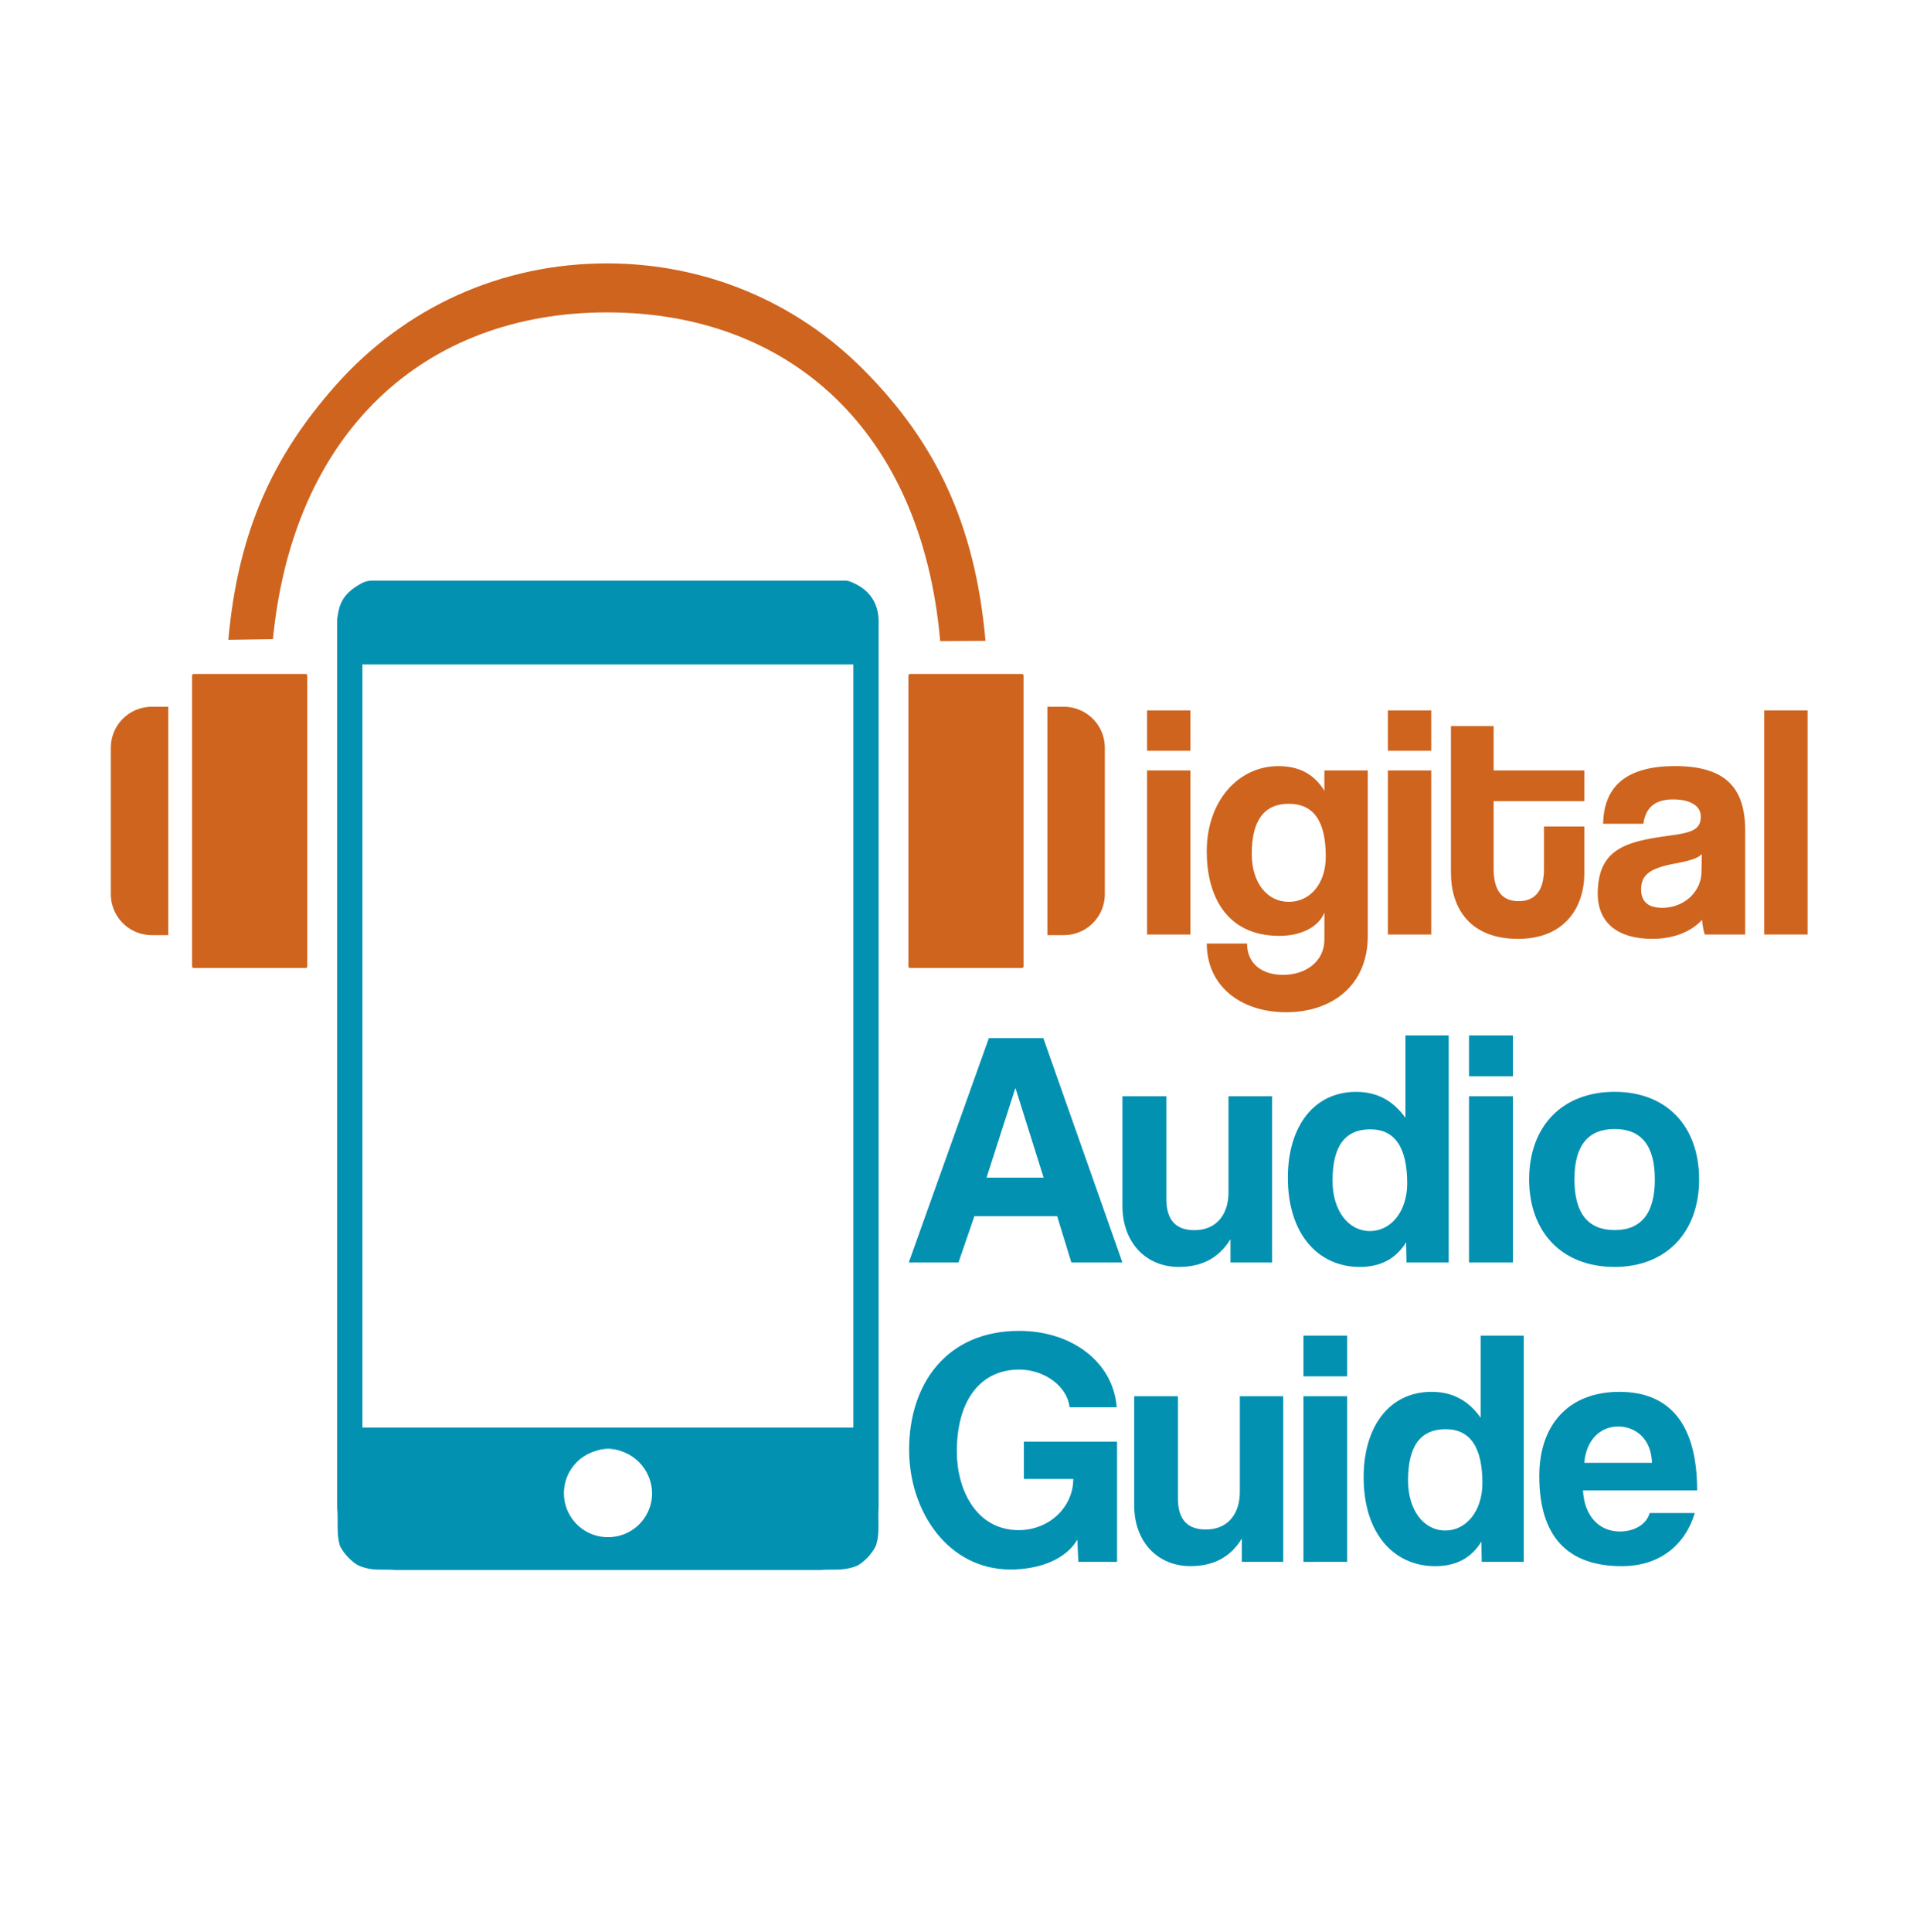 <svg xmlns="http://www.w3.org/2000/svg" id="Calque_1" data-name="Calque 1" viewBox="0 0 1294.04 1301.86"><defs><style>.cls-1{fill:#fff;}.cls-2{fill:#cf641e;}.cls-3{fill:#0391b2;}</style></defs><rect class="cls-1" width="1294.04" height="1301.86"></rect><path class="cls-2" d="M103.75,474.56h11.18V628.42H103.75a27.6,27.6,0,0,1-27.54-27.54V502.1A27.6,27.6,0,0,1,103.75,474.56Z" transform="translate(-1.51 1.68)"></path><rect class="cls-2" x="129.46" y="454.13" width="77.61" height="198.1" rx="1.02"></rect><path class="cls-2" d="M718.59,474.56H707.42V628.42h11.17a27.59,27.59,0,0,0,27.54-27.54V502.1A27.6,27.6,0,0,0,718.59,474.56Z" transform="translate(-1.51 1.68)"></path><rect class="cls-2" x="613.77" y="452.44" width="77.61" height="198.1" rx="1.02" transform="translate(1303.63 1104.67) rotate(-180)"></rect><path class="cls-3" d="M593.69,415.73c-.65-12.94-7.7-21-18.84-25.39a10.74,10.74,0,0,0-4.58-.82H252.49a15.2,15.2,0,0,0-7.53,2c-7.21,3.93-13.11,9-15.07,17.69-.5,2.13-.82,4.26-1.15,6.55V1014.1c.33,3.93.33,7.86.33,11.63,0,4.91.16,9.66,1.63,14.41a34.54,34.54,0,0,0,11.63,12.62,31.86,31.86,0,0,0,12.62,3.11c4.26.16,8.84,0,13.1.33H554.54c4.26-.33,8.68-.17,12.94-.33,4.43-.33,8.68-1,12.78-3.11a34,34,0,0,0,11.46-12.62c2.3-6.38,1.81-12.94,1.81-19.32,0-2.13,0-4.43.16-6.72ZM411.38,1034.08a29.61,29.61,0,0,1-9.18-57.82h.17a22,22,0,0,1,18.18,0A30.24,30.24,0,0,1,441,1004.6,29.6,29.6,0,0,1,411.38,1034.08Zm165.28-73.87H245.77V446H576.66Z" transform="translate(-1.51 1.68)"></path><path class="cls-3" d="M402.37,976.26a26.71,26.71,0,0,1,9-1.64,28.52,28.52,0,0,1,9.17,1.64A22,22,0,0,0,402.37,976.26Z" transform="translate(-1.51 1.68)"></path><path class="cls-2" d="M774.6,504.2V477h29.2V504.2Zm0,123.82V517.46h29.2V628Z" transform="translate(-1.51 1.68)"></path><path class="cls-2" d="M894.16,613.19c-4,9.88-15.94,15.73-30.33,15.73-36.4,0-49-27.87-49-56.85,0-34.39,21.56-57.53,48.3-57.53,14,0,24.05,5.38,31,16.62v-13.7h29.22V629.14c0,33.26-24.26,51.24-55,51.24s-53.49-17.76-53.49-46.3H842c0,13.26,9.66,21.12,24.26,21.12,15.53,0,27.87-9.2,27.87-23.8Zm.9-37.76c0-24-8.3-35.51-24.95-35.51-16.4,0-24.94,11-24.94,33.71,0,19.78,10.56,32.36,24.94,32.36C884.28,606,895.06,594.09,895.06,575.43Z" transform="translate(-1.51 1.68)"></path><path class="cls-2" d="M936.93,504.2V477h29.2V504.2Zm0,123.82V517.46h29.2V628Z" transform="translate(-1.51 1.68)"></path><path class="cls-2" d="M1042.11,555.2h27.2v31.47c0,23.36-13.48,44.27-44.73,44.27-32.36,0-45.16-20.69-45.16-44.49V487.58h28.76v29.88h61.13v20.66h-61.13v45.41c0,13.92,4.94,22,16.87,22,11.68,0,17.06-7.88,17.06-21.58Z" transform="translate(-1.51 1.68)"></path><path class="cls-2" d="M1150.49,628a44.07,44.07,0,0,1-1.8-9.89c-7,7.65-18.64,12.81-33.49,12.81-25.16,0-36.84-12.37-36.84-30.35,0-31.9,21.34-35.5,50.79-39.54,14.6-2,18.64-4.95,18.64-12.59,0-7.18-7.18-11.46-18.64-11.46-13.27,0-18.65,6.52-20,16.4H1082c.44-22.92,13-38.86,48.52-38.86,35.07,0,47.21,15.72,47.21,43.58V628Zm-2-54.15c-2.92,2.92-8.08,4.48-18.89,6.5-16.62,3.16-22,7.88-22,17.3,0,8.32,4.94,12.36,14.14,12.36,15.07,0,26.31-11,26.53-24Z" transform="translate(-1.51 1.68)"></path><path class="cls-2" d="M1190.56,628V477h29.23V628Z" transform="translate(-1.51 1.68)"></path><path class="cls-2" d="M155.41,429.43c6.51-72.71,29.93-123.54,72.06-171.14,47.07-53.19,112.1-82.49,183.12-82.49,65.69,0,127.17,25.51,173.13,71.84,48,48.34,75,103.28,82,182.5l-30.54.18c-12.38-141.69-101.4-221.5-224.55-221.5C287.1,208.82,199,289.76,185.46,429" transform="translate(-1.51 1.68)"></path><path class="cls-3" d="M723.59,849,714,817.8H658.23L647.52,849H614l54-151.22h36.67L758,849ZM686,731.71h-.23l-19.35,60.12h38.48Z" transform="translate(-1.51 1.68)"></path><path class="cls-3" d="M830.84,849V833.28C823.09,846,811.48,852,796,852c-22.32,0-38-16.63-38-41.22V737h29.6v69.23c0,14.13,6.38,21,18.9,21,15,0,23-10.71,23-25.51V737h29.38V849Z" transform="translate(-1.51 1.68)"></path><path class="cls-3" d="M949.47,849l-.22-13.67C942.19,846.72,931.71,852,918,852c-28.23,0-48.5-22.32-48.5-60.13,0-33.93,17.08-57.84,46-57.84,13.89,0,24.83,5.69,33.25,17.53V696h29.15V849Zm.46-53.29c0-24.37-8.42-36.44-24.82-36.44-17.31,0-25.51,11.61-25.51,34.61,0,20,10.48,33.94,25.28,33.94C939,827.82,949.93,814.61,949.93,795.71Z" transform="translate(-1.51 1.68)"></path><path class="cls-3" d="M991.59,723.51V696h29.61v27.56Zm0,125.49V737h29.61V849Z" transform="translate(-1.51 1.68)"></path><path class="cls-3" d="M1032.12,793c0-35.52,22.09-59,57.63-59,35.06,0,56.93,23.23,56.93,59,0,35.53-22.1,59-56.93,59C1053.53,852,1032.12,827.82,1032.12,793Zm84.72,0c0-22.77-9.1-33.93-27.09-33.93s-27.11,11.16-27.11,33.93,9.11,34.17,27.11,34.17S1116.84,815.75,1116.84,793Z" transform="translate(-1.51 1.68)"></path><path class="cls-3" d="M728.3,1050.69l-.68-15c-7.26,12.7-24.49,20.18-45.13,20.18-41.73,0-68.26-38.78-68.26-80.73,0-44.45,25.4-80.06,74.16-80.06,35.83,0,63.5,21.32,65.77,51.48H722.4c-1.59-14.06-16.78-25.4-34-25.4-25.18,0-42,19.51-42,55.34,0,24.72,12.48,52.84,41.73,52.84,20.64,0,36.74-15.65,36.74-34.47H691.56V969.73h62.82v81Z" transform="translate(-1.51 1.68)"></path><path class="cls-3" d="M838.49,1050.69V1035c-7.71,12.7-19.27,18.59-34.69,18.59-22.23,0-37.87-16.55-37.87-41V939.11H795.4v68.94c0,14.06,6.36,20.87,18.82,20.87,15,0,22.91-10.66,22.91-25.41v-64.4h29.26v111.58Z" transform="translate(-1.51 1.68)"></path><path class="cls-3" d="M880,925.73V898.29h29.48v27.44Zm0,125V939.11h29.48v111.58Z" transform="translate(-1.51 1.68)"></path><path class="cls-3" d="M1000.16,1050.69l-.22-13.61c-7,11.34-17.47,16.55-31.08,16.55-28.11,0-48.29-22.22-48.29-59.87,0-33.79,17-57.6,45.81-57.6,13.82,0,24.72,5.67,33.1,17.46V898.29h29v152.4Zm.46-53.07c0-24.27-8.39-36.29-24.72-36.29-17.23,0-25.4,11.57-25.4,34.47,0,20,10.43,33.8,25.17,33.8C989.73,1029.6,1000.62,1016.44,1000.62,997.62Z" transform="translate(-1.51 1.68)"></path><path class="cls-3" d="M1068.41,1002.61c.9,16.78,10.43,27.66,24.94,27.66,9.53,0,17.92-4.75,20-12.47h30.39c-6.81,22.91-25.17,35.83-49,35.83-37.19,0-55.79-20.4-55.79-60.77,0-34.47,19.73-56.7,54-56.7s52.39,22.23,52.39,66.45ZM1114.9,984c-.46-16.55-11.34-24.49-22.91-24.49-11.79,0-21.54,9.07-22.68,24.49Z" transform="translate(-1.51 1.68)"></path></svg>